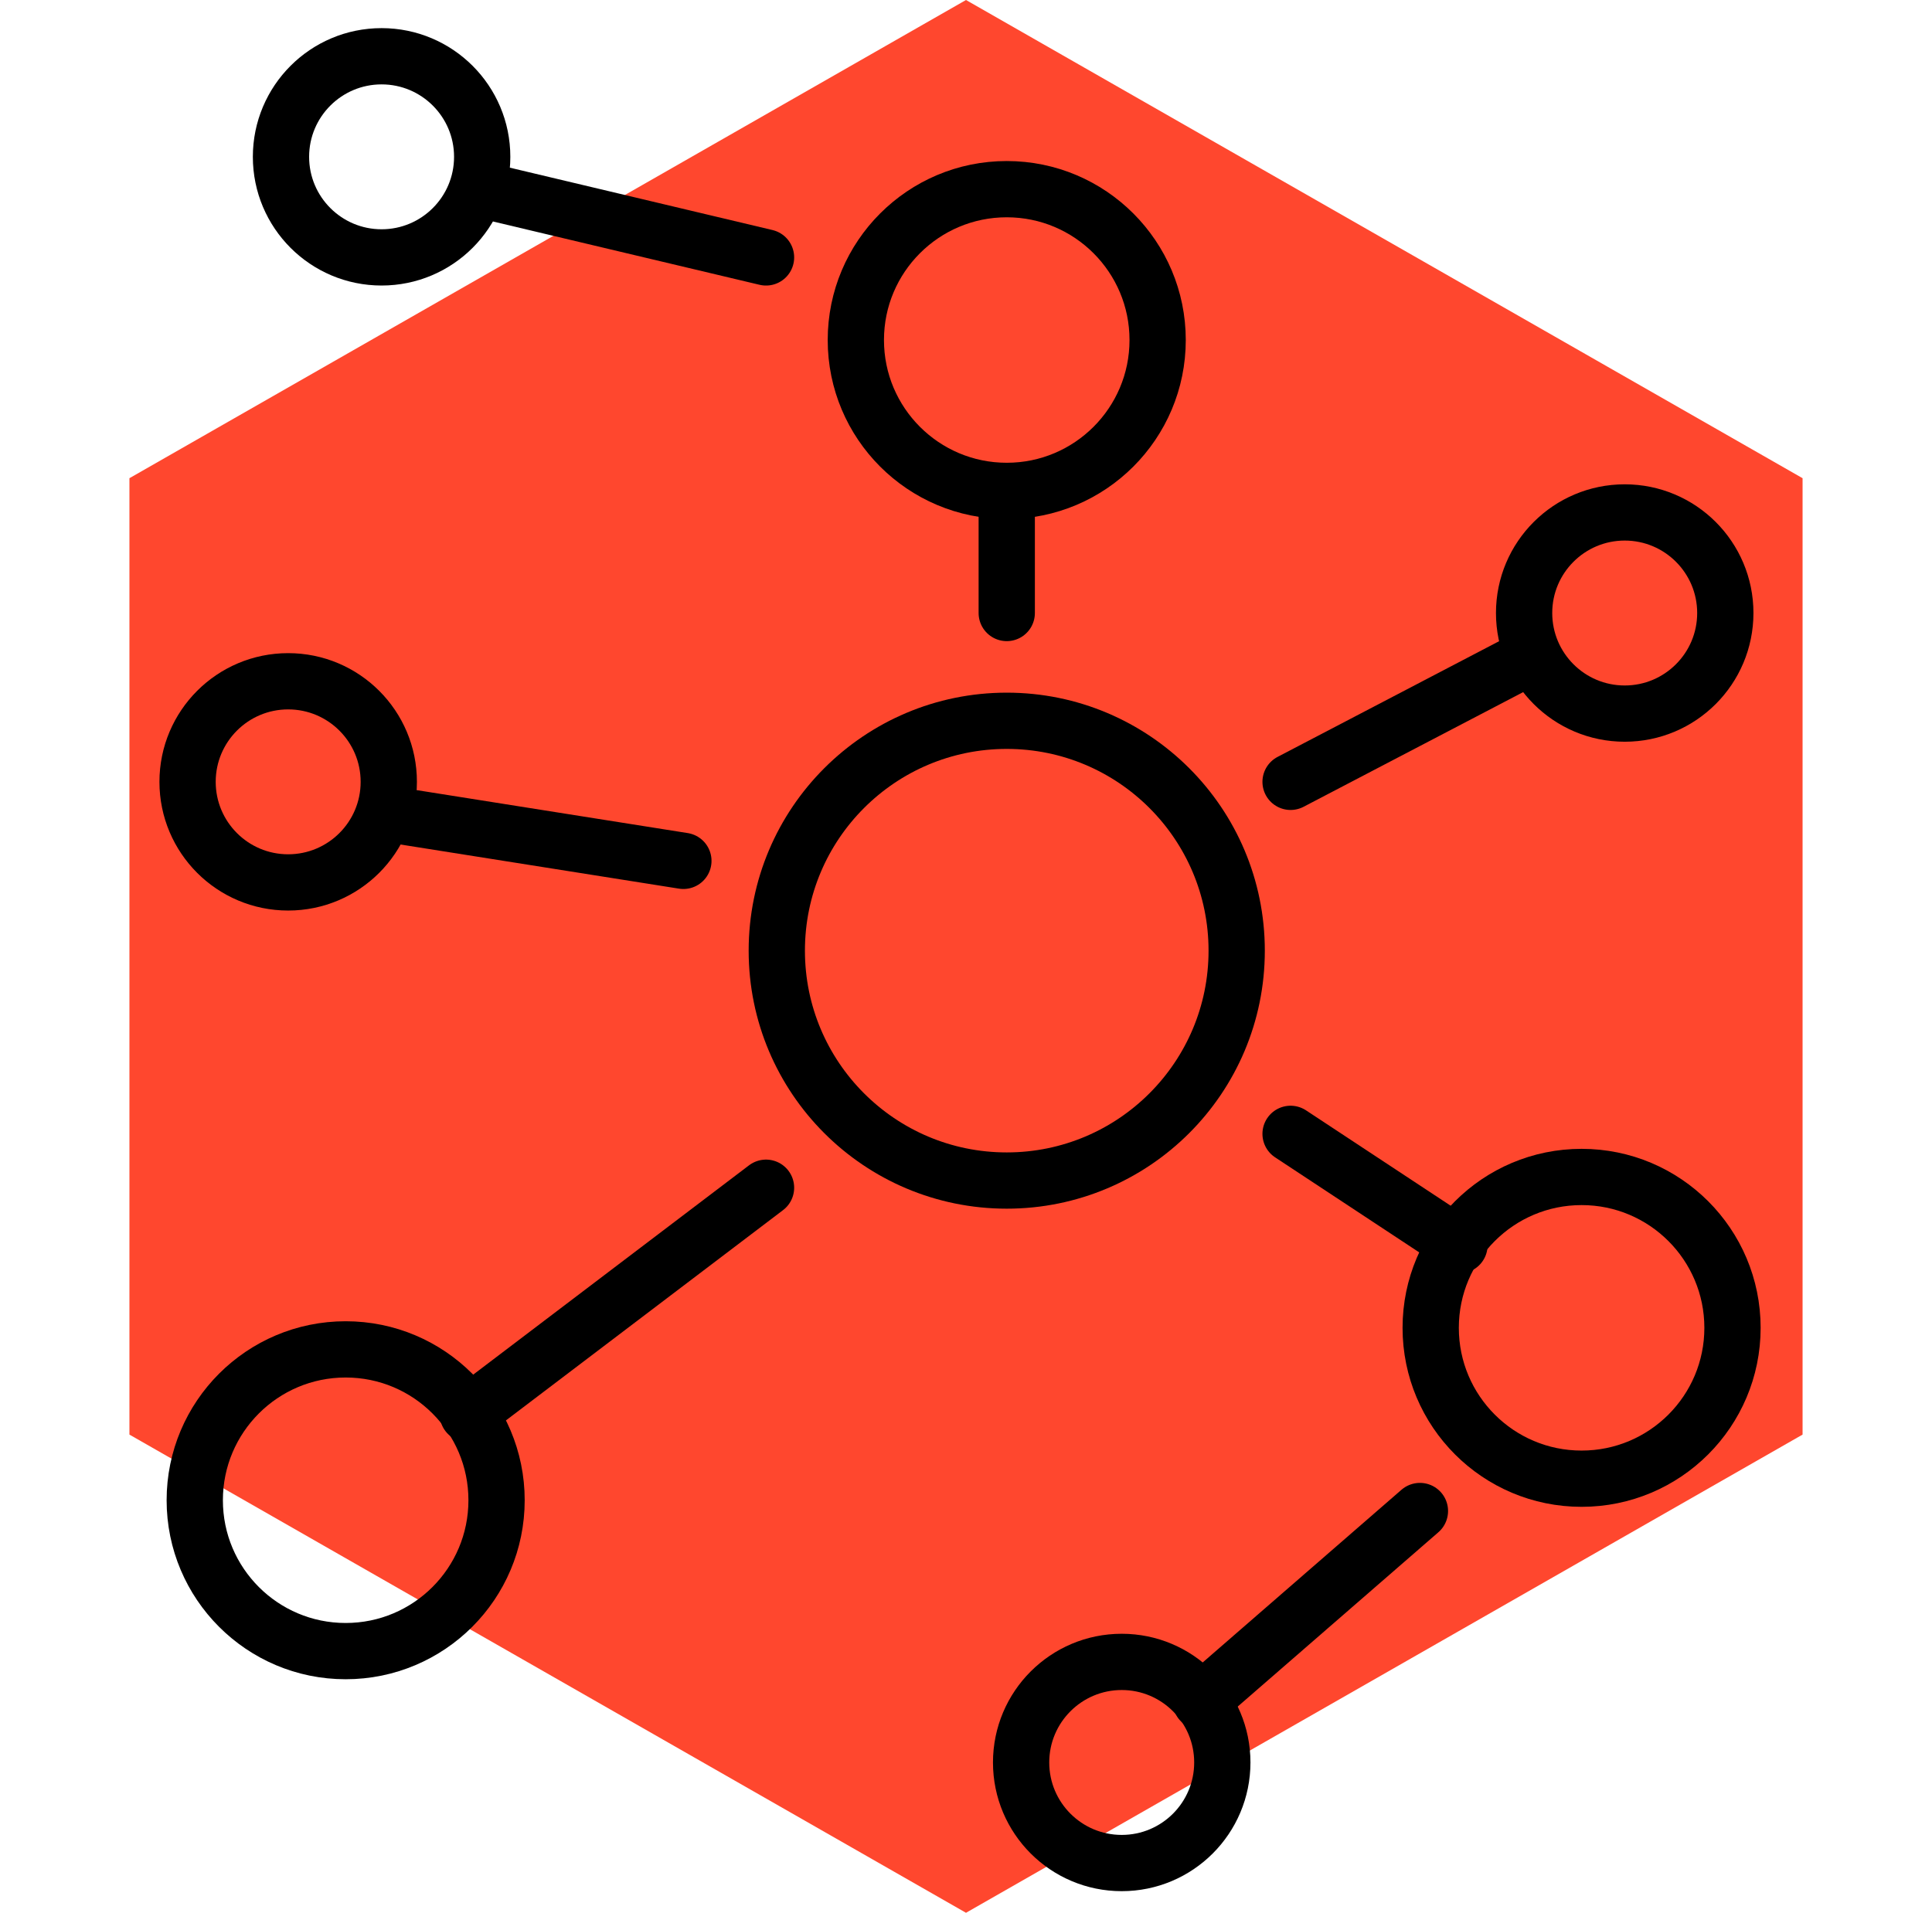 <?xml version="1.0" encoding="UTF-8"?>
<svg xmlns="http://www.w3.org/2000/svg" width="103" height="102" viewBox="0 0 103 102" fill="none">
  <path d="M51.5 0L96.1 25.5V76.5L51.5 102L6.9 76.5V25.5L51.5 0Z" fill="#FF472E"></path>
  <path d="M53.672 62.953C60.443 62.953 65.931 57.465 65.931 50.695C65.931 43.924 60.443 38.436 53.672 38.436C46.902 38.436 41.413 43.924 41.413 50.695C41.413 57.465 46.902 62.953 53.672 62.953Z" stroke="black" stroke-width="3" stroke-miterlimit="10" stroke-linecap="round" stroke-linejoin="round"></path>
  <path d="M53.672 26.177C58.115 26.177 61.717 22.575 61.717 18.132C61.717 13.689 58.115 10.087 53.672 10.087C49.229 10.087 45.627 13.689 45.627 18.132C45.627 22.575 49.229 26.177 53.672 26.177Z" stroke="black" stroke-width="3" stroke-miterlimit="10" stroke-linecap="round" stroke-linejoin="round"></path>
  <path d="M84.319 78.852C88.762 78.852 92.364 75.25 92.364 70.807C92.364 66.364 88.762 62.762 84.319 62.762C79.876 62.762 76.274 66.364 76.274 70.807C76.274 75.25 79.876 78.852 84.319 78.852Z" stroke="black" stroke-width="3" stroke-miterlimit="10" stroke-linecap="round" stroke-linejoin="round"></path>
  <path d="M18.428 88.046C22.871 88.046 26.473 84.444 26.473 80.001C26.473 75.558 22.871 71.956 18.428 71.956C13.985 71.956 10.383 75.558 10.383 80.001C10.383 84.444 13.985 88.046 18.428 88.046Z" stroke="black" stroke-width="3" stroke-miterlimit="10" stroke-linecap="round" stroke-linejoin="round"></path>
  <path d="M20.343 13.726C23.305 13.726 25.707 11.325 25.707 8.363C25.707 5.401 23.305 3 20.343 3C17.381 3 14.98 5.401 14.98 8.363C14.98 11.325 17.381 13.726 20.343 13.726Z" stroke="black" stroke-width="3" stroke-miterlimit="10" stroke-linecap="round" stroke-linejoin="round"></path>
  <path d="M15.363 47.055C18.325 47.055 20.727 44.654 20.727 41.692C20.727 38.73 18.325 36.329 15.363 36.329C12.401 36.329 10 38.73 10 41.692C10 44.654 12.401 47.055 15.363 47.055Z" stroke="black" stroke-width="3" stroke-miterlimit="10" stroke-linecap="round" stroke-linejoin="round"></path>
  <path d="M86.618 38.053C89.58 38.053 91.981 35.651 91.981 32.689C91.981 29.727 89.58 27.326 86.618 27.326C83.656 27.326 81.254 29.727 81.254 32.689C81.254 35.651 83.656 38.053 86.618 38.053Z" stroke="black" stroke-width="3" stroke-miterlimit="10" stroke-linecap="round" stroke-linejoin="round"></path>
  <path d="M59.802 99.347C62.764 99.347 65.165 96.946 65.165 93.984C65.165 91.022 62.764 88.621 59.802 88.621C56.84 88.621 54.438 91.022 54.438 93.984C54.438 96.946 56.84 99.347 59.802 99.347Z" stroke="black" stroke-width="3" stroke-miterlimit="10" stroke-linecap="round" stroke-linejoin="round"></path>
  <path d="M53.672 26.177V32.689" stroke="black" stroke-width="3" stroke-miterlimit="10" stroke-linecap="round" stroke-linejoin="round"></path>
  <path d="M24.94 75.404L40.839 63.336" stroke="black" stroke-width="3" stroke-miterlimit="10" stroke-linecap="round" stroke-linejoin="round"></path>
  <path d="M77.807 66.401L68.804 60.463" stroke="black" stroke-width="3" stroke-miterlimit="10" stroke-linecap="round" stroke-linejoin="round"></path>
  <path d="M81.638 34.988L68.804 41.692" stroke="black" stroke-width="3" stroke-miterlimit="10" stroke-linecap="round" stroke-linejoin="round"></path>
  <path d="M64.016 90.727L75.7 80.575" stroke="black" stroke-width="3" stroke-miterlimit="10" stroke-linecap="round" stroke-linejoin="round"></path>
  <path d="M20.727 43.416L36.433 45.906" stroke="black" stroke-width="3" stroke-miterlimit="10" stroke-linecap="round" stroke-linejoin="round"></path>
  <path d="M25.515 10.087L40.839 13.727" stroke="black" stroke-width="3" stroke-miterlimit="10" stroke-linecap="round" stroke-linejoin="round"></path>
</svg>
